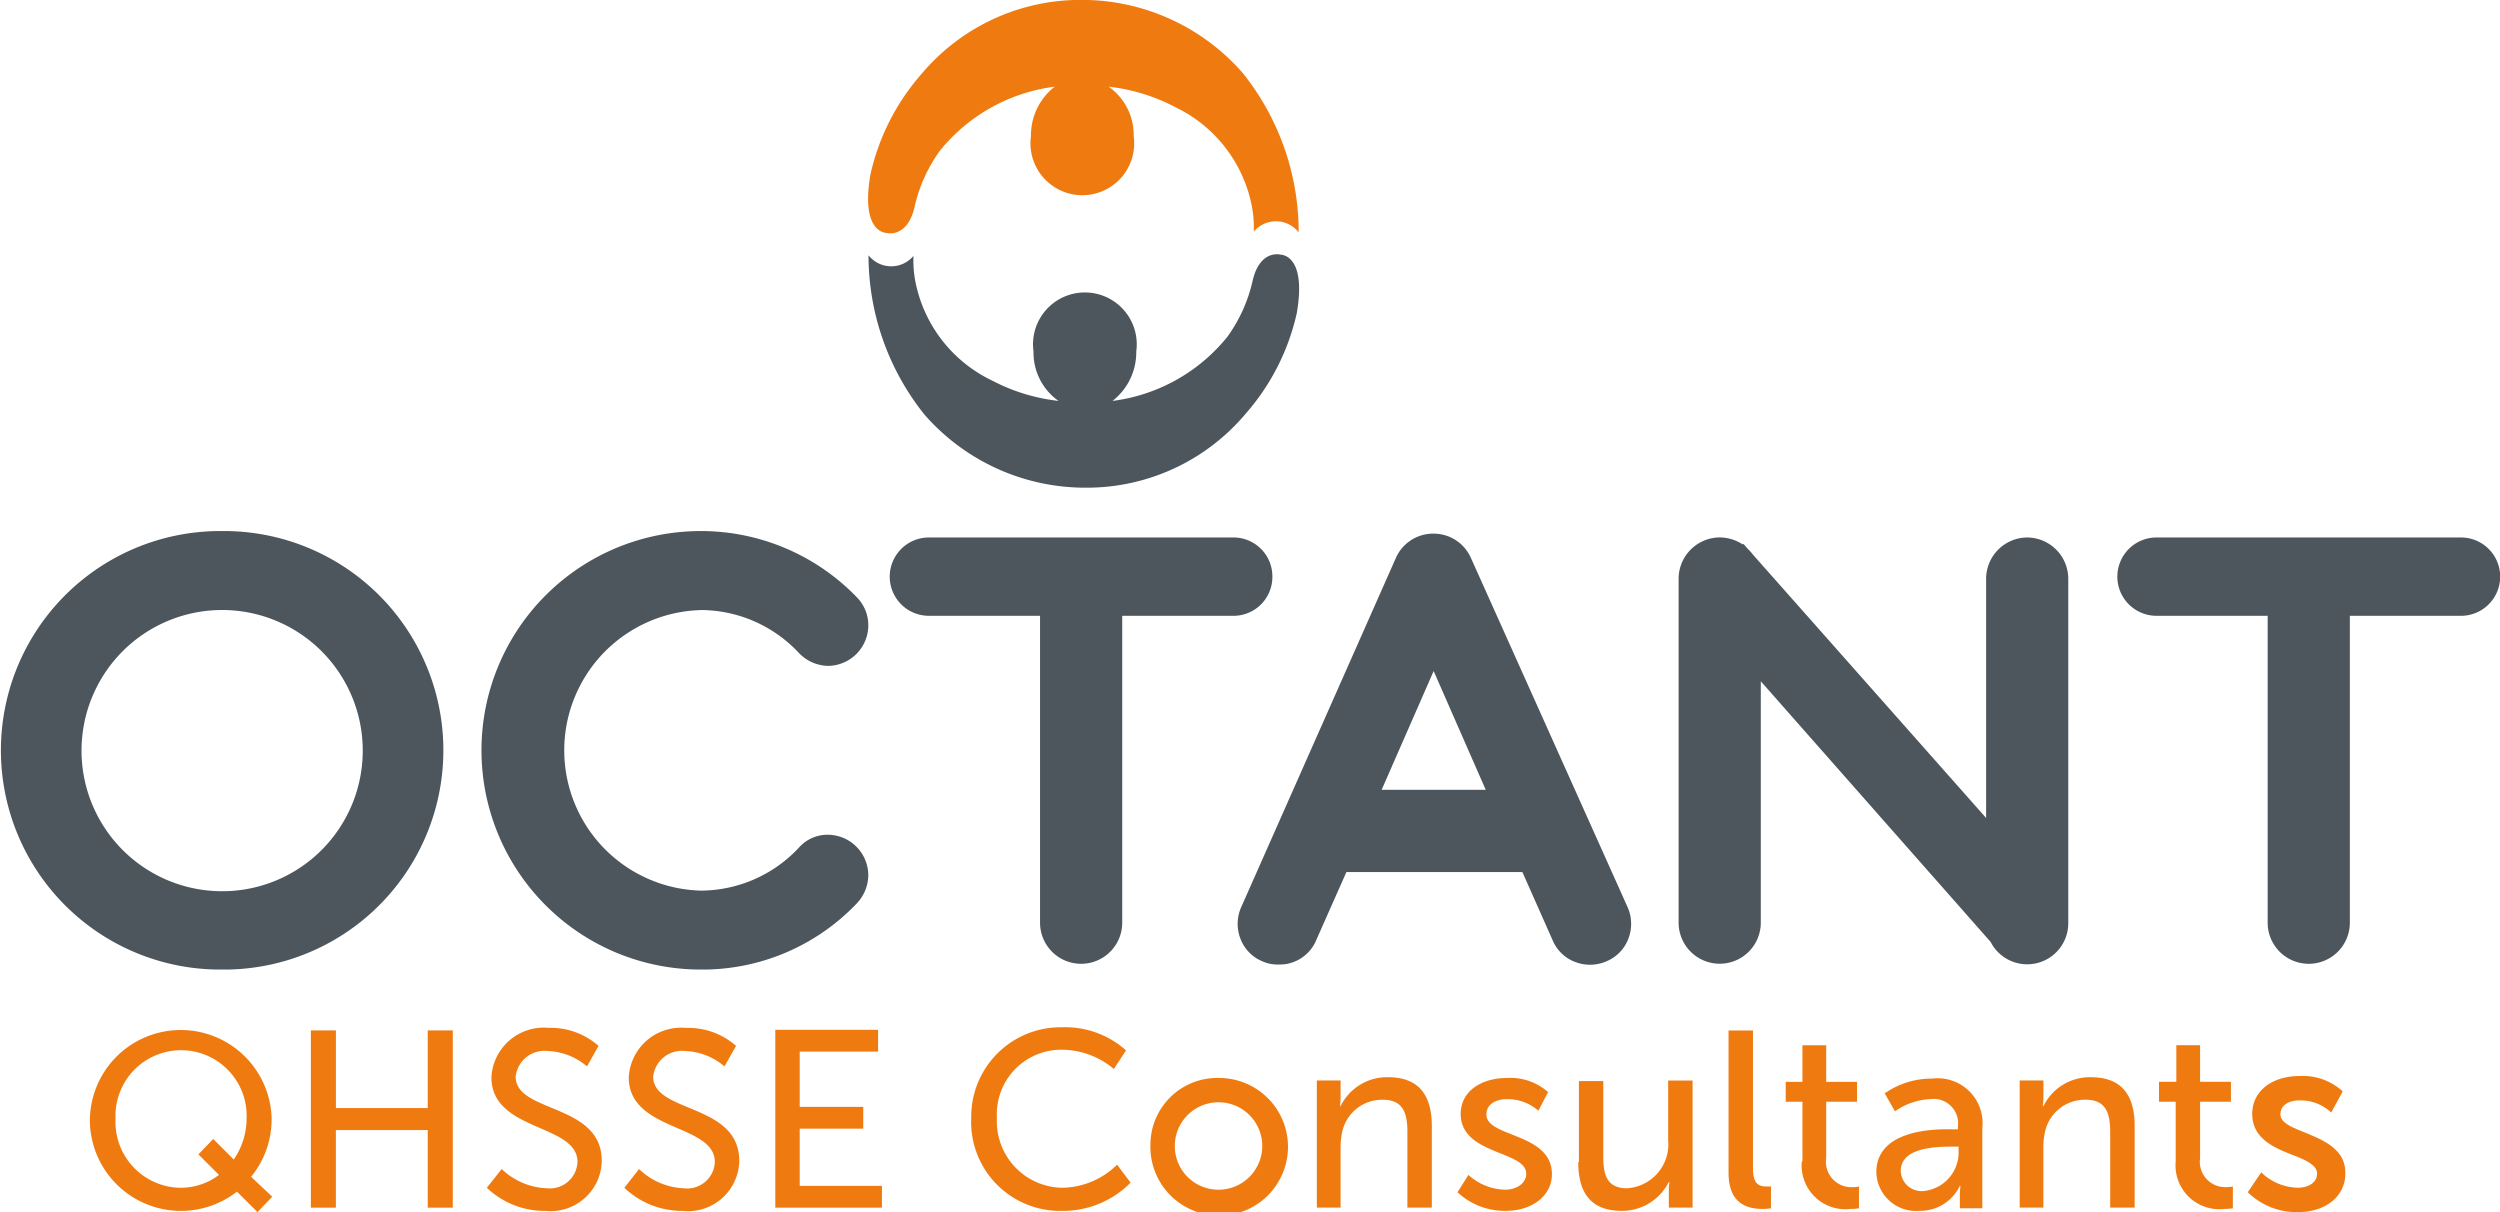 <svg xmlns="http://www.w3.org/2000/svg" width="141.703" height="68.705" viewBox="0 0 141.703 68.705">
  <g id="Octant_Logo" transform="translate(0 0.11)">
    <g id="Group_1" data-name="Group 1" transform="translate(0 29.991)">
      <path id="Path_1" data-name="Path 1" d="M87.409,87.776a7.639,7.639,0,0,1,5.568,2.438,2.352,2.352,0,0,0,1.638.728,2.306,2.306,0,0,0,2.293-2.293,2.258,2.258,0,0,0-.655-1.6A12.275,12.275,0,0,0,87.409,83.3a12.427,12.427,0,0,0,0,24.855,12.072,12.072,0,0,0,8.843-3.748,2.353,2.353,0,0,0,.655-1.6,2.306,2.306,0,0,0-2.293-2.293,2.152,2.152,0,0,0-1.638.728,7.638,7.638,0,0,1-5.568,2.438,7.953,7.953,0,0,1,0-15.9Z" transform="translate(-47.691 -83.3)" fill="#4c565c"/>
      <path id="Path_2" data-name="Path 2" d="M160.189,86.52a2.205,2.205,0,0,0-2.22-2.22H140.72a2.22,2.22,0,0,0,0,4.44h6.3v17.395a2.329,2.329,0,1,0,4.658,0V88.74h6.3A2.205,2.205,0,0,0,160.189,86.52Z" transform="translate(-88.069 -83.936)" fill="#4c565c"/>
      <path id="Path_3" data-name="Path 3" d="M12.591,83.3a12.428,12.428,0,1,0,0,24.855,12.428,12.428,0,1,0,0-24.855Zm0,20.415a7.97,7.97,0,1,1,7.97-7.97A7.967,7.967,0,0,1,12.591,103.715Z" transform="translate(0 -83.3)" fill="#4c565c"/>
      <path id="Path_4" data-name="Path 4" d="M349.069,84.3H331.82a2.22,2.22,0,1,0,0,4.44h6.3v17.395a2.329,2.329,0,1,0,4.658,0V88.74h6.3a2.22,2.22,0,0,0,0-4.44Z" transform="translate(-209.586 -83.936)" fill="#4c565c"/>
      <path id="Path_5" data-name="Path 5" d="M205.885,85.083a2.311,2.311,0,0,0-2.111-1.383h-.036a2.311,2.311,0,0,0-2.111,1.383l-8.77,19.8a2.327,2.327,0,0,0-.036,1.783,2.24,2.24,0,0,0,1.237,1.274,2.094,2.094,0,0,0,.946.182,2.135,2.135,0,0,0,.837-.146,2.24,2.24,0,0,0,1.274-1.237l1.71-3.857H208.8l1.71,3.857a2.24,2.24,0,0,0,1.274,1.237,2.33,2.33,0,0,0,1.783-.036,2.24,2.24,0,0,0,1.237-1.274,2.33,2.33,0,0,0-.036-1.783Zm.837,13.137h-5.9l2.948-6.732Z" transform="translate(-122.509 -83.554)" fill="#4c565c"/>
      <path id="Path_6" data-name="Path 6" d="M281.06,84.3a2.345,2.345,0,0,0-2.329,2.329V100.2l-13.21-14.92a3.281,3.281,0,0,0-.327-.364l-.218-.255-.036.036a2.411,2.411,0,0,0-1.31-.4,2.345,2.345,0,0,0-2.329,2.329v19.505a2.329,2.329,0,1,0,4.658,0V92.451l13.028,14.775a2.328,2.328,0,0,0,4.4-1.055V86.629A2.345,2.345,0,0,0,281.06,84.3Z" transform="translate(-166.155 -83.936)" fill="#4c565c"/>
    </g>
    <path id="Path_7" data-name="Path 7" d="M136.45,170.252a3.91,3.91,0,0,0,2.731,1.055c1.566,0,2.622-.91,2.622-2.074,0-2.365-3.714-2.074-3.714-3.384,0-.619.583-.873,1.165-.873a2.657,2.657,0,0,1,1.784.655l.546-1.055a3.209,3.209,0,0,0-2.33-.8c-1.42,0-2.622.728-2.622,2.038,0,2.329,3.714,2.074,3.714,3.384,0,.582-.583.91-1.2.91a3.188,3.188,0,0,1-2.075-.837Zm-4.224-1.747a2.483,2.483,0,0,0,2.767,2.693,2.662,2.662,0,0,0,.473-.036v-1.237a1.5,1.5,0,0,1-.328.036,1.436,1.436,0,0,1-1.529-1.638v-3.2h1.748v-1.128h-1.748v-2.074h-1.347v2.074h-.983v1.128h.947v3.384Zm-8.884,2.62h1.384v-3.384a4.057,4.057,0,0,1,.109-.983,2.31,2.31,0,0,1,2.294-1.747c1.165,0,1.384.8,1.384,1.82v4.294H129.9V166.5c0-1.82-.8-2.766-2.476-2.766a2.928,2.928,0,0,0-2.694,1.638h-.036a4.128,4.128,0,0,0,.036-.509v-.946h-1.347v7.205Zm-6.7-2.074c0-1.31,1.893-1.383,2.913-1.383h.364v.218a2.2,2.2,0,0,1-1.93,2.293,1.179,1.179,0,0,1-1.347-1.128m-1.384.073a2.25,2.25,0,0,0,2.44,2.183,2.482,2.482,0,0,0,2.294-1.419h.036a4.577,4.577,0,0,0-.036.582v.691h1.274v-4.549a2.544,2.544,0,0,0-2.84-2.8,4.643,4.643,0,0,0-2.694.837l.583,1.019a3.723,3.723,0,0,1,2-.691,1.386,1.386,0,0,1,1.566,1.565v.146h-.291c-1.2-.036-4.333.073-4.333,2.438m-4.224-.619A2.483,2.483,0,0,0,113.8,171.2a2.662,2.662,0,0,0,.473-.036v-1.237a1.143,1.143,0,0,1-.328.036,1.436,1.436,0,0,1-1.529-1.638v-3.2h1.748v-1.128h-1.748v-2.074h-1.347v2.074h-.947v1.128h.947v3.384Zm-4.151.655c0,1.82,1.165,2.038,1.93,2.038a3.229,3.229,0,0,0,.473-.036v-1.237h-.255c-.437,0-.765-.146-.765-1.019v-7.824h-1.384v8.079Zm-8.52-.619c0,1.892.837,2.766,2.476,2.766a2.97,2.97,0,0,0,2.658-1.638h.036a3.434,3.434,0,0,0-.036.509v.946h1.347V163.92h-1.384V167.3a2.5,2.5,0,0,1-2.33,2.729c-1.165,0-1.347-.8-1.347-1.783v-4.294H98.4v4.585Zm-6.845,1.71a3.91,3.91,0,0,0,2.731,1.055c1.566,0,2.622-.91,2.622-2.074,0-2.365-3.714-2.074-3.714-3.384,0-.619.583-.873,1.165-.873a2.657,2.657,0,0,1,1.784.655l.546-1.055a3.209,3.209,0,0,0-2.33-.8c-1.42,0-2.622.728-2.622,2.038,0,2.329,3.714,2.074,3.714,3.384,0,.582-.583.91-1.2.91a3.188,3.188,0,0,1-2.075-.837Zm-8.01.873h1.384v-3.384a4.057,4.057,0,0,1,.109-.983,2.31,2.31,0,0,1,2.294-1.747c1.165,0,1.384.8,1.384,1.82v4.294h1.384V166.5c0-1.82-.8-2.766-2.476-2.766a2.928,2.928,0,0,0-2.694,1.638h-.036a4.127,4.127,0,0,0,.036-.509v-.946H83.545v7.205Zm-8.01-3.6a2.478,2.478,0,1,1,2.476,2.584,2.472,2.472,0,0,1-2.476-2.584m-1.384,0a3.9,3.9,0,1,0,3.9-3.748,3.785,3.785,0,0,0-3.9,3.748m-10.159-1.456a5.041,5.041,0,0,0,5.134,5.24,5.383,5.383,0,0,0,3.9-1.6l-.765-1.019A4.515,4.515,0,0,1,69.126,170a3.765,3.765,0,0,1-3.714-3.967,3.652,3.652,0,0,1,3.714-3.857,4.6,4.6,0,0,1,2.913,1.092l.692-1.055a5.179,5.179,0,0,0-3.641-1.31,5.067,5.067,0,0,0-5.134,5.167m-11.142,5.058h6.081v-1.237H54.234V166.65h3.6v-1.237h-3.6v-3.13h4.442v-1.237H52.85v10.08ZM44.294,170a4.722,4.722,0,0,0,3.313,1.31,2.9,2.9,0,0,0,3.2-2.838c0-3.275-4.879-2.693-4.879-4.767a1.64,1.64,0,0,1,1.821-1.456,3.621,3.621,0,0,1,2.221.873l.655-1.164a4.1,4.1,0,0,0-2.84-1.019,2.971,2.971,0,0,0-3.241,2.8c0,3.093,4.879,2.62,4.879,4.8a1.568,1.568,0,0,1-1.748,1.492,3.9,3.9,0,0,1-2.549-1.092ZM36.5,170a4.722,4.722,0,0,0,3.313,1.31,2.9,2.9,0,0,0,3.2-2.838c0-3.275-4.879-2.693-4.879-4.767a1.64,1.64,0,0,1,1.821-1.456,3.621,3.621,0,0,1,2.221.873l.655-1.164A4.1,4.1,0,0,0,40,160.936a2.971,2.971,0,0,0-3.241,2.8c0,3.093,4.879,2.62,4.879,4.8a1.568,1.568,0,0,1-1.748,1.492,3.9,3.9,0,0,1-2.549-1.092Zm-9.977,1.128h1.42v-4.4h5.207v4.4h1.42V161.082h-1.42v4.4H27.945v-4.4h-1.42v10.044Zm-11.069-5.058a3.717,3.717,0,1,1,7.428,0,4.114,4.114,0,0,1-.728,2.329l-1.165-1.164-.837.873,1.165,1.164a3.585,3.585,0,0,1-2.185.728,3.73,3.73,0,0,1-3.677-3.93m-1.456,0a5.163,5.163,0,0,0,8.338,4.149L23.5,171.38l.837-.873-1.2-1.128a5.161,5.161,0,0,0,1.165-3.312,5.152,5.152,0,0,0-10.3,0" transform="translate(-8.905 -102.786)" fill="#ef7b10"/>
    <path id="Path_8" data-name="Path 8" d="M353.139,171.7c-.728-.291-1.383-.546-1.383-1.019,0-.582.546-.8,1.092-.8a2.536,2.536,0,0,1,1.71.619l.073.073.655-1.2-.036-.036a3.341,3.341,0,0,0-2.4-.837c-1.6,0-2.693.873-2.693,2.147,0,1.419,1.274,1.929,2.293,2.329.764.291,1.383.582,1.383,1.055,0,.546-.546.8-1.092.8a3.063,3.063,0,0,1-2-.8l-.073-.073-.764,1.128.036.036a3.953,3.953,0,0,0,2.8,1.092c1.6,0,2.693-.91,2.693-2.183C355.468,172.649,354.194,172.139,353.139,171.7Zm-.364,4.367a3.792,3.792,0,0,1-2.62-.983l.582-.837a3.158,3.158,0,0,0,2.038.8c.655,0,1.274-.327,1.274-.983,0-.619-.691-.91-1.528-1.237-1.019-.4-2.183-.873-2.183-2.147,0-1.346,1.274-1.965,2.511-1.965a3.222,3.222,0,0,1,2.22.728l-.473.873a2.8,2.8,0,0,0-1.747-.582c-.582,0-1.274.255-1.274.983,0,.619.691.873,1.492,1.2,1.019.4,2.22.873,2.22,2.183C355.286,175.232,354.267,176.069,352.775,176.069Z" transform="translate(-222.498 -107.62)" fill="#ef7b10"/>
    <path id="Path_9" data-name="Path 9" d="M158.526,39.77s-1.165-.291-1.565,1.528a8.664,8.664,0,0,1-1.419,3.13,9.98,9.98,0,0,1-6.514,3.639,3.485,3.485,0,0,0,1.346-2.8,2.94,2.94,0,1,0-5.823,0,3.343,3.343,0,0,0,1.419,2.8,10.663,10.663,0,0,1-3.785-1.164,7.9,7.9,0,0,1-4.33-5.6,6.459,6.459,0,0,1-.109-1.456,1.639,1.639,0,0,1-2.547-.036,14.441,14.441,0,0,0,3.166,9.025,12.1,12.1,0,0,0,9.1,4.149,11.767,11.767,0,0,0,9.134-4.221,12.885,12.885,0,0,0,2.875-5.677c.582-3.384-.946-3.312-.946-3.312" transform="translate(-85.97 -25.452)" fill="#4c565c"/>
    <path id="Path_10" data-name="Path 10" d="M136.215,13.1s1.165.291,1.565-1.528a8.663,8.663,0,0,1,1.419-3.13,9.98,9.98,0,0,1,6.514-3.639,3.485,3.485,0,0,0-1.346,2.8,2.94,2.94,0,1,0,5.822,0,3.343,3.343,0,0,0-1.419-2.8,10.663,10.663,0,0,1,3.785,1.164,7.9,7.9,0,0,1,4.33,5.6,6.459,6.459,0,0,1,.109,1.456,1.639,1.639,0,0,1,2.547.036,14.441,14.441,0,0,0-3.166-9.025,12.1,12.1,0,0,0-9.1-4.149,11.767,11.767,0,0,0-9.134,4.221,12.885,12.885,0,0,0-2.875,5.677c-.582,3.384.946,3.312.946,3.312" transform="translate(-85.93)" fill="#ef7b10"/>
  </g>
</svg>
